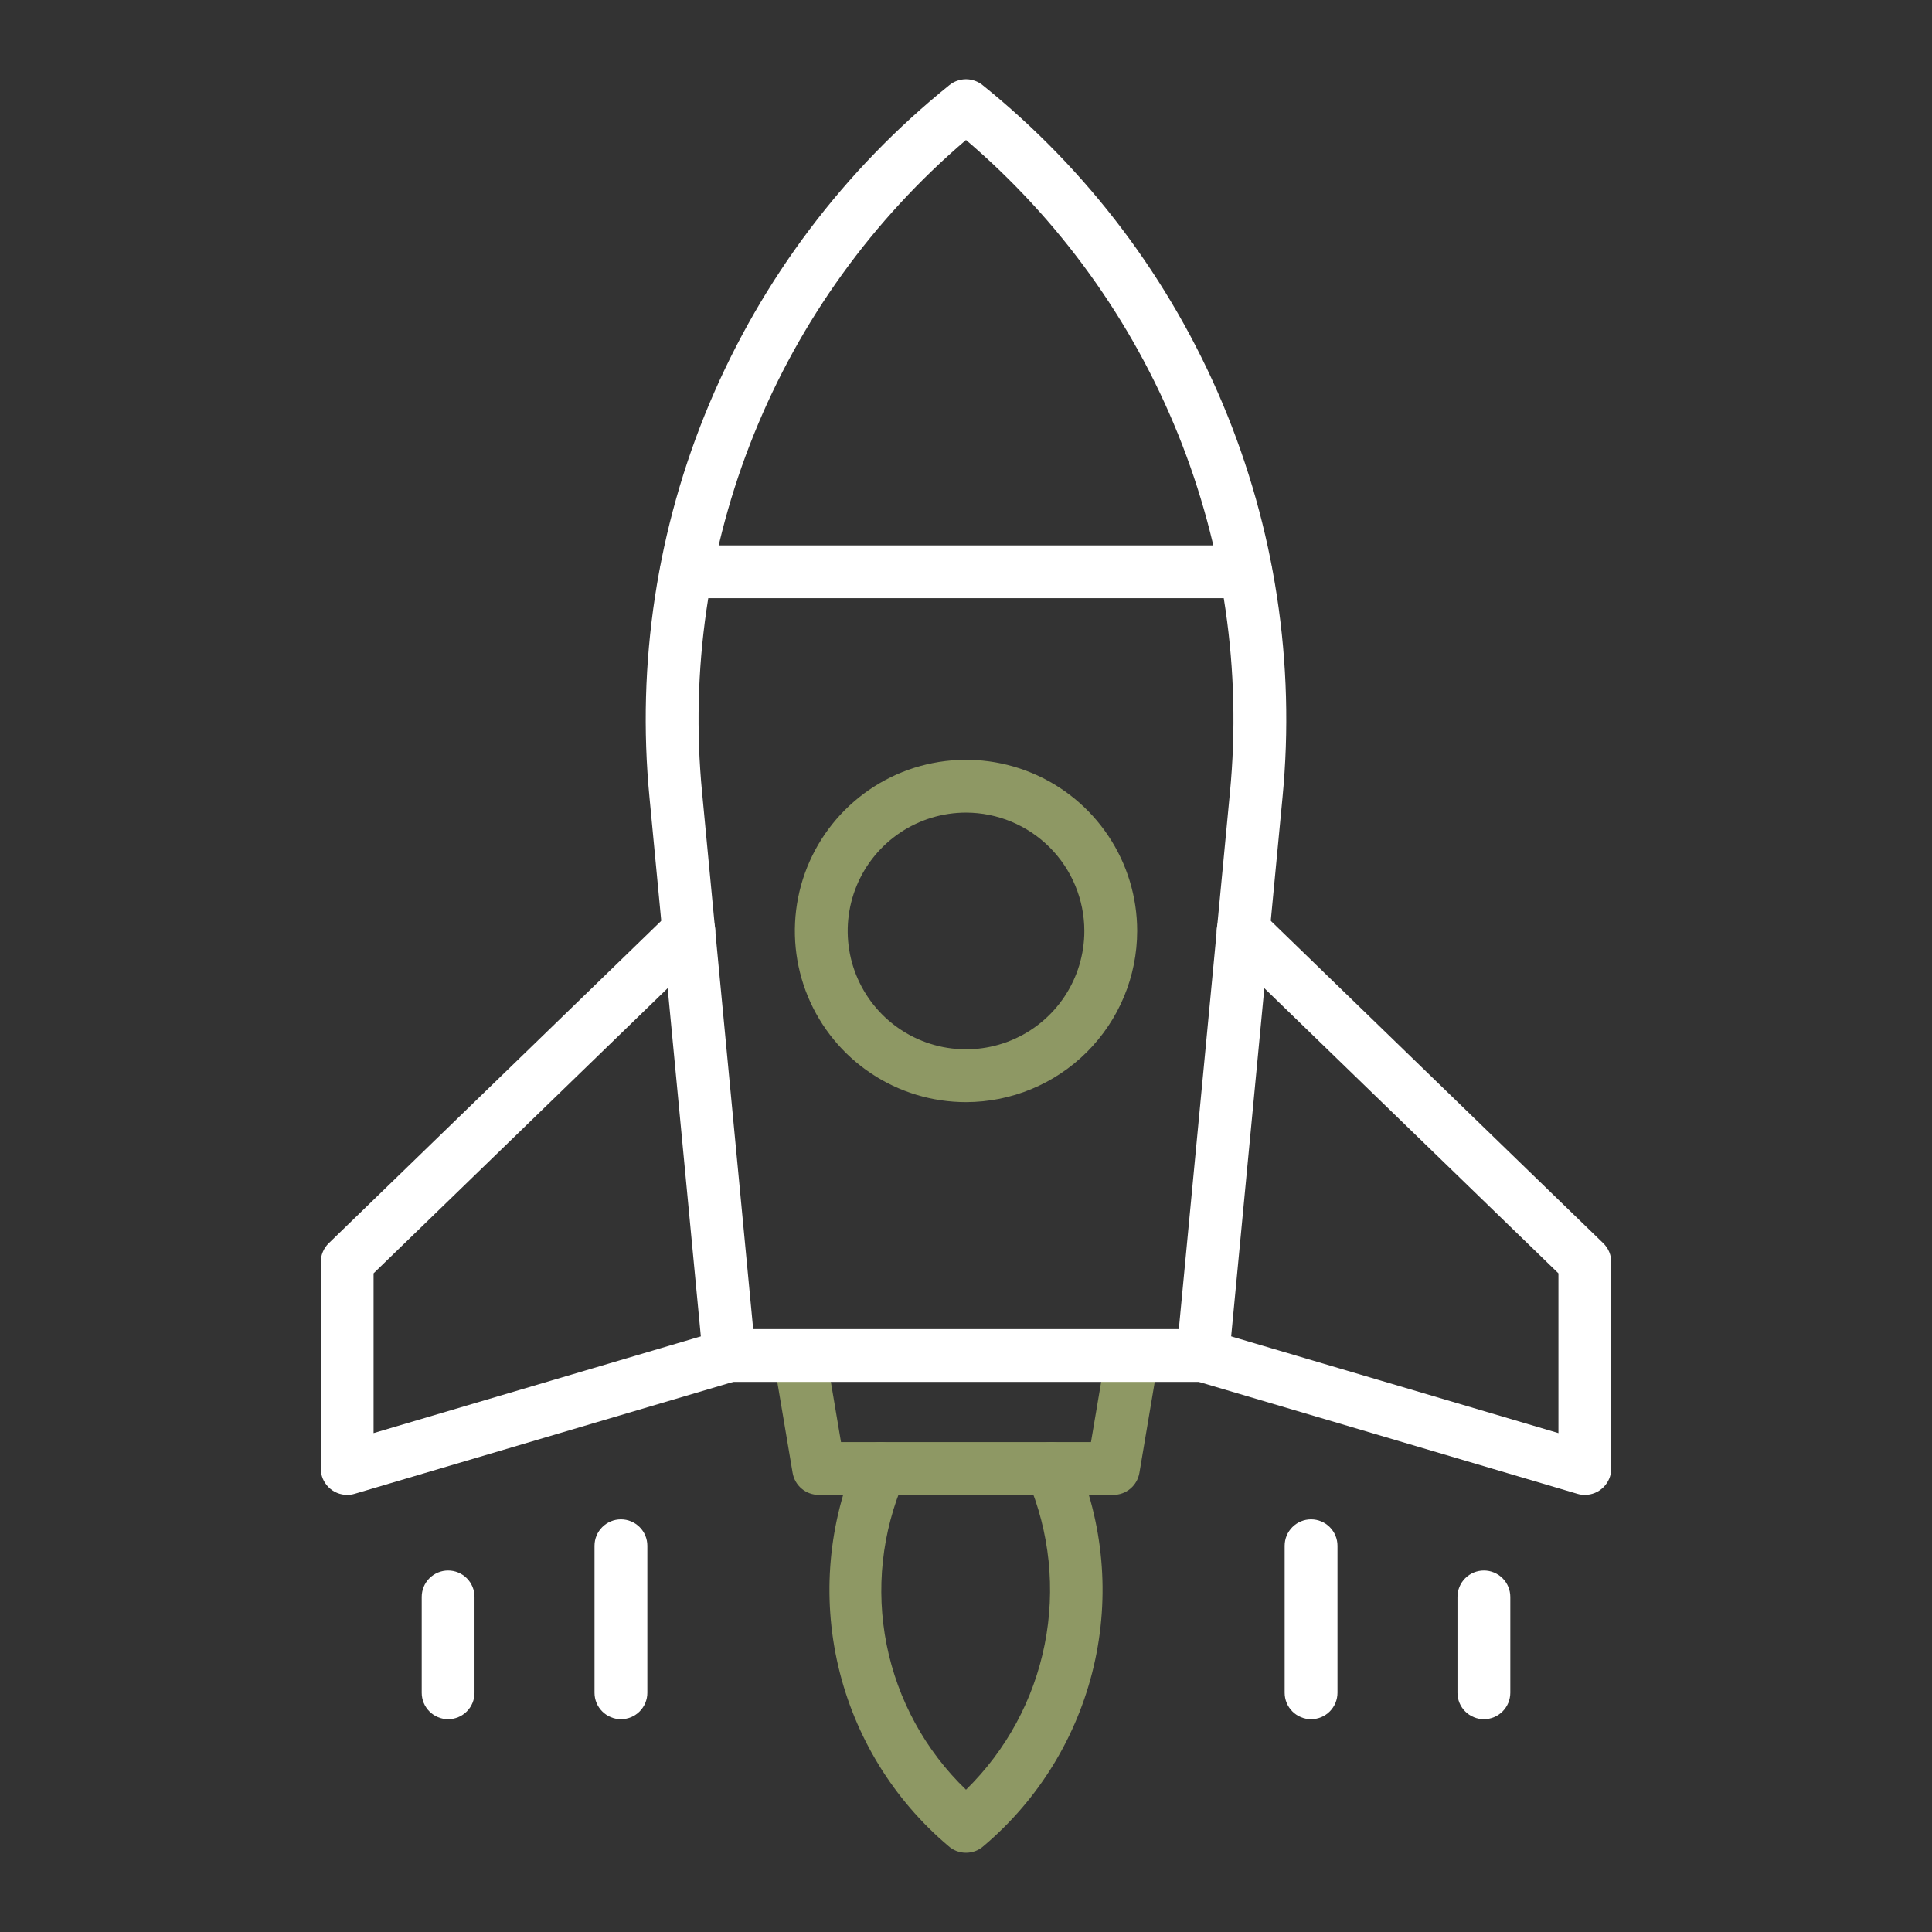 <svg width="90" height="90" viewBox="0 0 90 90" fill="none" xmlns="http://www.w3.org/2000/svg">
<rect x="0" y="0" width="90" height="90" fill="#333333" stroke="none"/>
<path d="M51.863 69.637H38.136C37.846 69.637 37.564 69.534 37.342 69.346C37.12 69.159 36.972 68.898 36.923 68.611L36.036 63.351C35.986 63.031 36.065 62.705 36.254 62.442C36.443 62.179 36.728 62.002 37.047 61.948C37.367 61.894 37.694 61.968 37.959 62.154C38.224 62.34 38.405 62.623 38.463 62.942L39.177 67.178H50.822L51.539 62.941C51.596 62.622 51.777 62.339 52.042 62.153C52.307 61.967 52.635 61.893 52.954 61.947C53.273 62.001 53.558 62.178 53.748 62.441C53.937 62.703 54.015 63.03 53.965 63.35L53.078 68.611C53.029 68.898 52.881 69.159 52.658 69.347C52.436 69.535 52.154 69.638 51.863 69.637Z" fill="#8E9864"/>
<path d="M45 86.308C44.695 86.309 44.401 86.196 44.176 85.991C41.614 83.826 39.818 80.894 39.052 77.629C38.286 74.364 38.591 70.939 39.922 67.86C40.067 67.568 40.322 67.345 40.631 67.24C40.94 67.136 41.278 67.159 41.571 67.303C41.863 67.448 42.086 67.703 42.191 68.013C42.295 68.322 42.272 68.66 42.127 68.952C41.077 71.362 40.789 74.035 41.302 76.613C41.816 79.19 43.106 81.549 45 83.372C46.875 81.537 48.153 79.179 48.665 76.606C49.178 74.033 48.902 71.366 47.873 68.952C47.801 68.808 47.758 68.65 47.748 68.489C47.737 68.328 47.758 68.166 47.81 68.013C47.861 67.859 47.943 67.718 48.049 67.596C48.155 67.475 48.285 67.375 48.43 67.303C48.574 67.232 48.732 67.189 48.893 67.178C49.054 67.168 49.216 67.189 49.369 67.24C49.522 67.292 49.664 67.374 49.785 67.48C49.907 67.586 50.007 67.716 50.078 67.86C51.41 70.939 51.715 74.364 50.949 77.629C50.182 80.894 48.386 83.826 45.825 85.991C45.599 86.196 45.304 86.309 45 86.308Z" fill="#8E9864"/>
<path d="M16.172 69.638C15.846 69.638 15.533 69.508 15.302 69.277C15.071 69.046 14.942 68.734 14.941 68.407V58.796C14.941 58.632 14.974 58.468 15.039 58.317C15.103 58.165 15.197 58.028 15.316 57.913L31.229 42.484C31.344 42.371 31.481 42.281 31.632 42.22C31.783 42.159 31.944 42.129 32.106 42.131C32.269 42.133 32.429 42.167 32.578 42.231C32.727 42.295 32.862 42.388 32.975 42.505C33.088 42.621 33.177 42.759 33.237 42.91C33.296 43.062 33.325 43.223 33.322 43.385C33.319 43.548 33.284 43.708 33.218 43.856C33.153 44.005 33.059 44.139 32.941 44.251L17.402 59.317V66.76L33.62 61.966C33.932 61.877 34.266 61.915 34.55 62.071C34.834 62.227 35.045 62.489 35.137 62.8C35.229 63.111 35.195 63.446 35.041 63.731C34.888 64.017 34.628 64.231 34.318 64.326L16.523 69.587C16.409 69.621 16.291 69.638 16.172 69.638Z" fill="white"/>
<path d="M73.828 69.638C73.709 69.638 73.591 69.621 73.477 69.587L55.682 64.326C55.372 64.231 55.112 64.017 54.959 63.731C54.806 63.446 54.771 63.111 54.863 62.8C54.955 62.489 55.166 62.227 55.45 62.071C55.734 61.915 56.069 61.877 56.38 61.966L72.598 66.76V59.317L57.059 44.251C56.941 44.139 56.847 44.005 56.782 43.856C56.717 43.708 56.681 43.548 56.678 43.385C56.675 43.223 56.704 43.062 56.764 42.91C56.823 42.759 56.912 42.621 57.025 42.505C57.138 42.388 57.273 42.295 57.422 42.231C57.571 42.167 57.732 42.133 57.894 42.131C58.056 42.129 58.218 42.159 58.368 42.22C58.519 42.281 58.656 42.371 58.772 42.484L74.685 57.913C74.803 58.028 74.897 58.165 74.962 58.317C75.026 58.468 75.059 58.632 75.059 58.796V68.407C75.059 68.734 74.929 69.046 74.698 69.277C74.468 69.508 74.155 69.638 73.828 69.638Z" fill="white"/>
<path d="M45.001 51.341C43.424 51.341 41.882 50.874 40.571 49.998C39.26 49.121 38.238 47.876 37.634 46.419C37.031 44.962 36.873 43.359 37.181 41.812C37.488 40.266 38.248 38.845 39.363 37.73C40.478 36.615 41.898 35.855 43.445 35.548C44.992 35.24 46.595 35.398 48.052 36.002C49.509 36.605 50.754 37.627 51.63 38.938C52.507 40.249 52.974 41.791 52.974 43.368C52.972 45.482 52.131 47.509 50.636 49.003C49.141 50.498 47.115 51.339 45.001 51.341ZM45.001 37.855C43.91 37.855 42.845 38.179 41.938 38.785C41.032 39.39 40.325 40.251 39.908 41.258C39.491 42.266 39.382 43.374 39.594 44.443C39.807 45.513 40.332 46.495 41.103 47.266C41.874 48.037 42.856 48.562 43.925 48.775C44.995 48.987 46.103 48.878 47.11 48.461C48.118 48.044 48.978 47.337 49.584 46.431C50.19 45.524 50.513 44.458 50.513 43.368C50.512 41.907 49.93 40.505 48.897 39.472C47.863 38.438 46.462 37.857 45.001 37.855Z" fill="#8E9864"/>
<path d="M58.029 27.867H31.971C31.644 27.867 31.331 27.738 31.101 27.507C30.87 27.276 30.74 26.963 30.74 26.637C30.74 26.31 30.87 25.997 31.101 25.767C31.331 25.536 31.644 25.406 31.971 25.406H58.029C58.355 25.406 58.668 25.536 58.899 25.767C59.129 25.997 59.259 26.31 59.259 26.637C59.259 26.963 59.129 27.276 58.899 27.507C58.668 27.738 58.355 27.867 58.029 27.867Z" fill="white"/>
<path d="M61.074 80.087C60.748 80.087 60.435 79.957 60.204 79.726C59.974 79.495 59.844 79.183 59.844 78.856V72.008C59.844 71.681 59.973 71.368 60.204 71.138C60.435 70.907 60.748 70.777 61.074 70.777C61.401 70.777 61.714 70.907 61.944 71.138C62.175 71.368 62.305 71.681 62.305 72.008V78.853C62.305 79.015 62.274 79.175 62.212 79.325C62.15 79.474 62.06 79.61 61.946 79.725C61.831 79.84 61.695 79.931 61.546 79.993C61.396 80.055 61.236 80.087 61.074 80.087Z" fill="white"/>
<path d="M69.125 80.087C68.799 80.087 68.486 79.957 68.255 79.726C68.024 79.496 67.894 79.183 67.894 78.856V74.391C67.894 74.064 68.024 73.751 68.255 73.52C68.486 73.29 68.799 73.16 69.125 73.16C69.451 73.16 69.764 73.29 69.995 73.52C70.226 73.751 70.356 74.064 70.356 74.391V78.856C70.355 79.183 70.226 79.495 69.995 79.726C69.764 79.957 69.451 80.087 69.125 80.087Z" fill="white"/>
<path d="M28.926 80.087C28.599 80.087 28.287 79.957 28.056 79.726C27.825 79.496 27.695 79.183 27.695 78.856V72.008C27.695 71.681 27.825 71.368 28.056 71.138C28.287 70.907 28.599 70.777 28.926 70.777C29.252 70.777 29.565 70.907 29.796 71.138C30.027 71.368 30.156 71.681 30.156 72.008V78.853C30.157 79.015 30.125 79.175 30.063 79.325C30.002 79.474 29.911 79.61 29.797 79.725C29.683 79.84 29.547 79.93 29.397 79.993C29.248 80.055 29.088 80.087 28.926 80.087Z" fill="white"/>
<path d="M20.875 80.087C20.549 80.087 20.236 79.957 20.005 79.726C19.774 79.495 19.645 79.183 19.645 78.856V74.391C19.645 74.064 19.774 73.751 20.005 73.52C20.236 73.29 20.549 73.16 20.875 73.16C21.201 73.16 21.514 73.29 21.745 73.52C21.976 73.751 22.105 74.064 22.105 74.391V78.856C22.105 79.183 21.976 79.496 21.745 79.726C21.514 79.957 21.201 80.087 20.875 80.087Z" fill="white"/>
<path d="M56.03 64.376H33.969C33.663 64.376 33.368 64.262 33.141 64.056C32.914 63.85 32.773 63.568 32.744 63.263L30.256 37.152C29.651 30.896 30.611 24.587 33.05 18.794C35.489 13.001 39.329 7.905 44.226 3.965C44.445 3.788 44.718 3.691 45 3.691C45.281 3.691 45.554 3.788 45.773 3.965C50.67 7.905 54.511 13.001 56.95 18.794C59.389 24.587 60.349 30.896 59.744 37.152L57.256 63.263C57.227 63.568 57.085 63.85 56.858 64.056C56.632 64.262 56.337 64.376 56.03 64.376ZM35.086 61.916H54.914L57.295 36.919C57.844 31.236 57.013 25.506 54.872 20.213C52.732 14.921 49.345 10.224 45 6.521C40.655 10.224 37.268 14.921 35.128 20.213C32.988 25.506 32.157 31.237 32.706 36.919L35.086 61.916Z" fill="white"/>
</svg>
